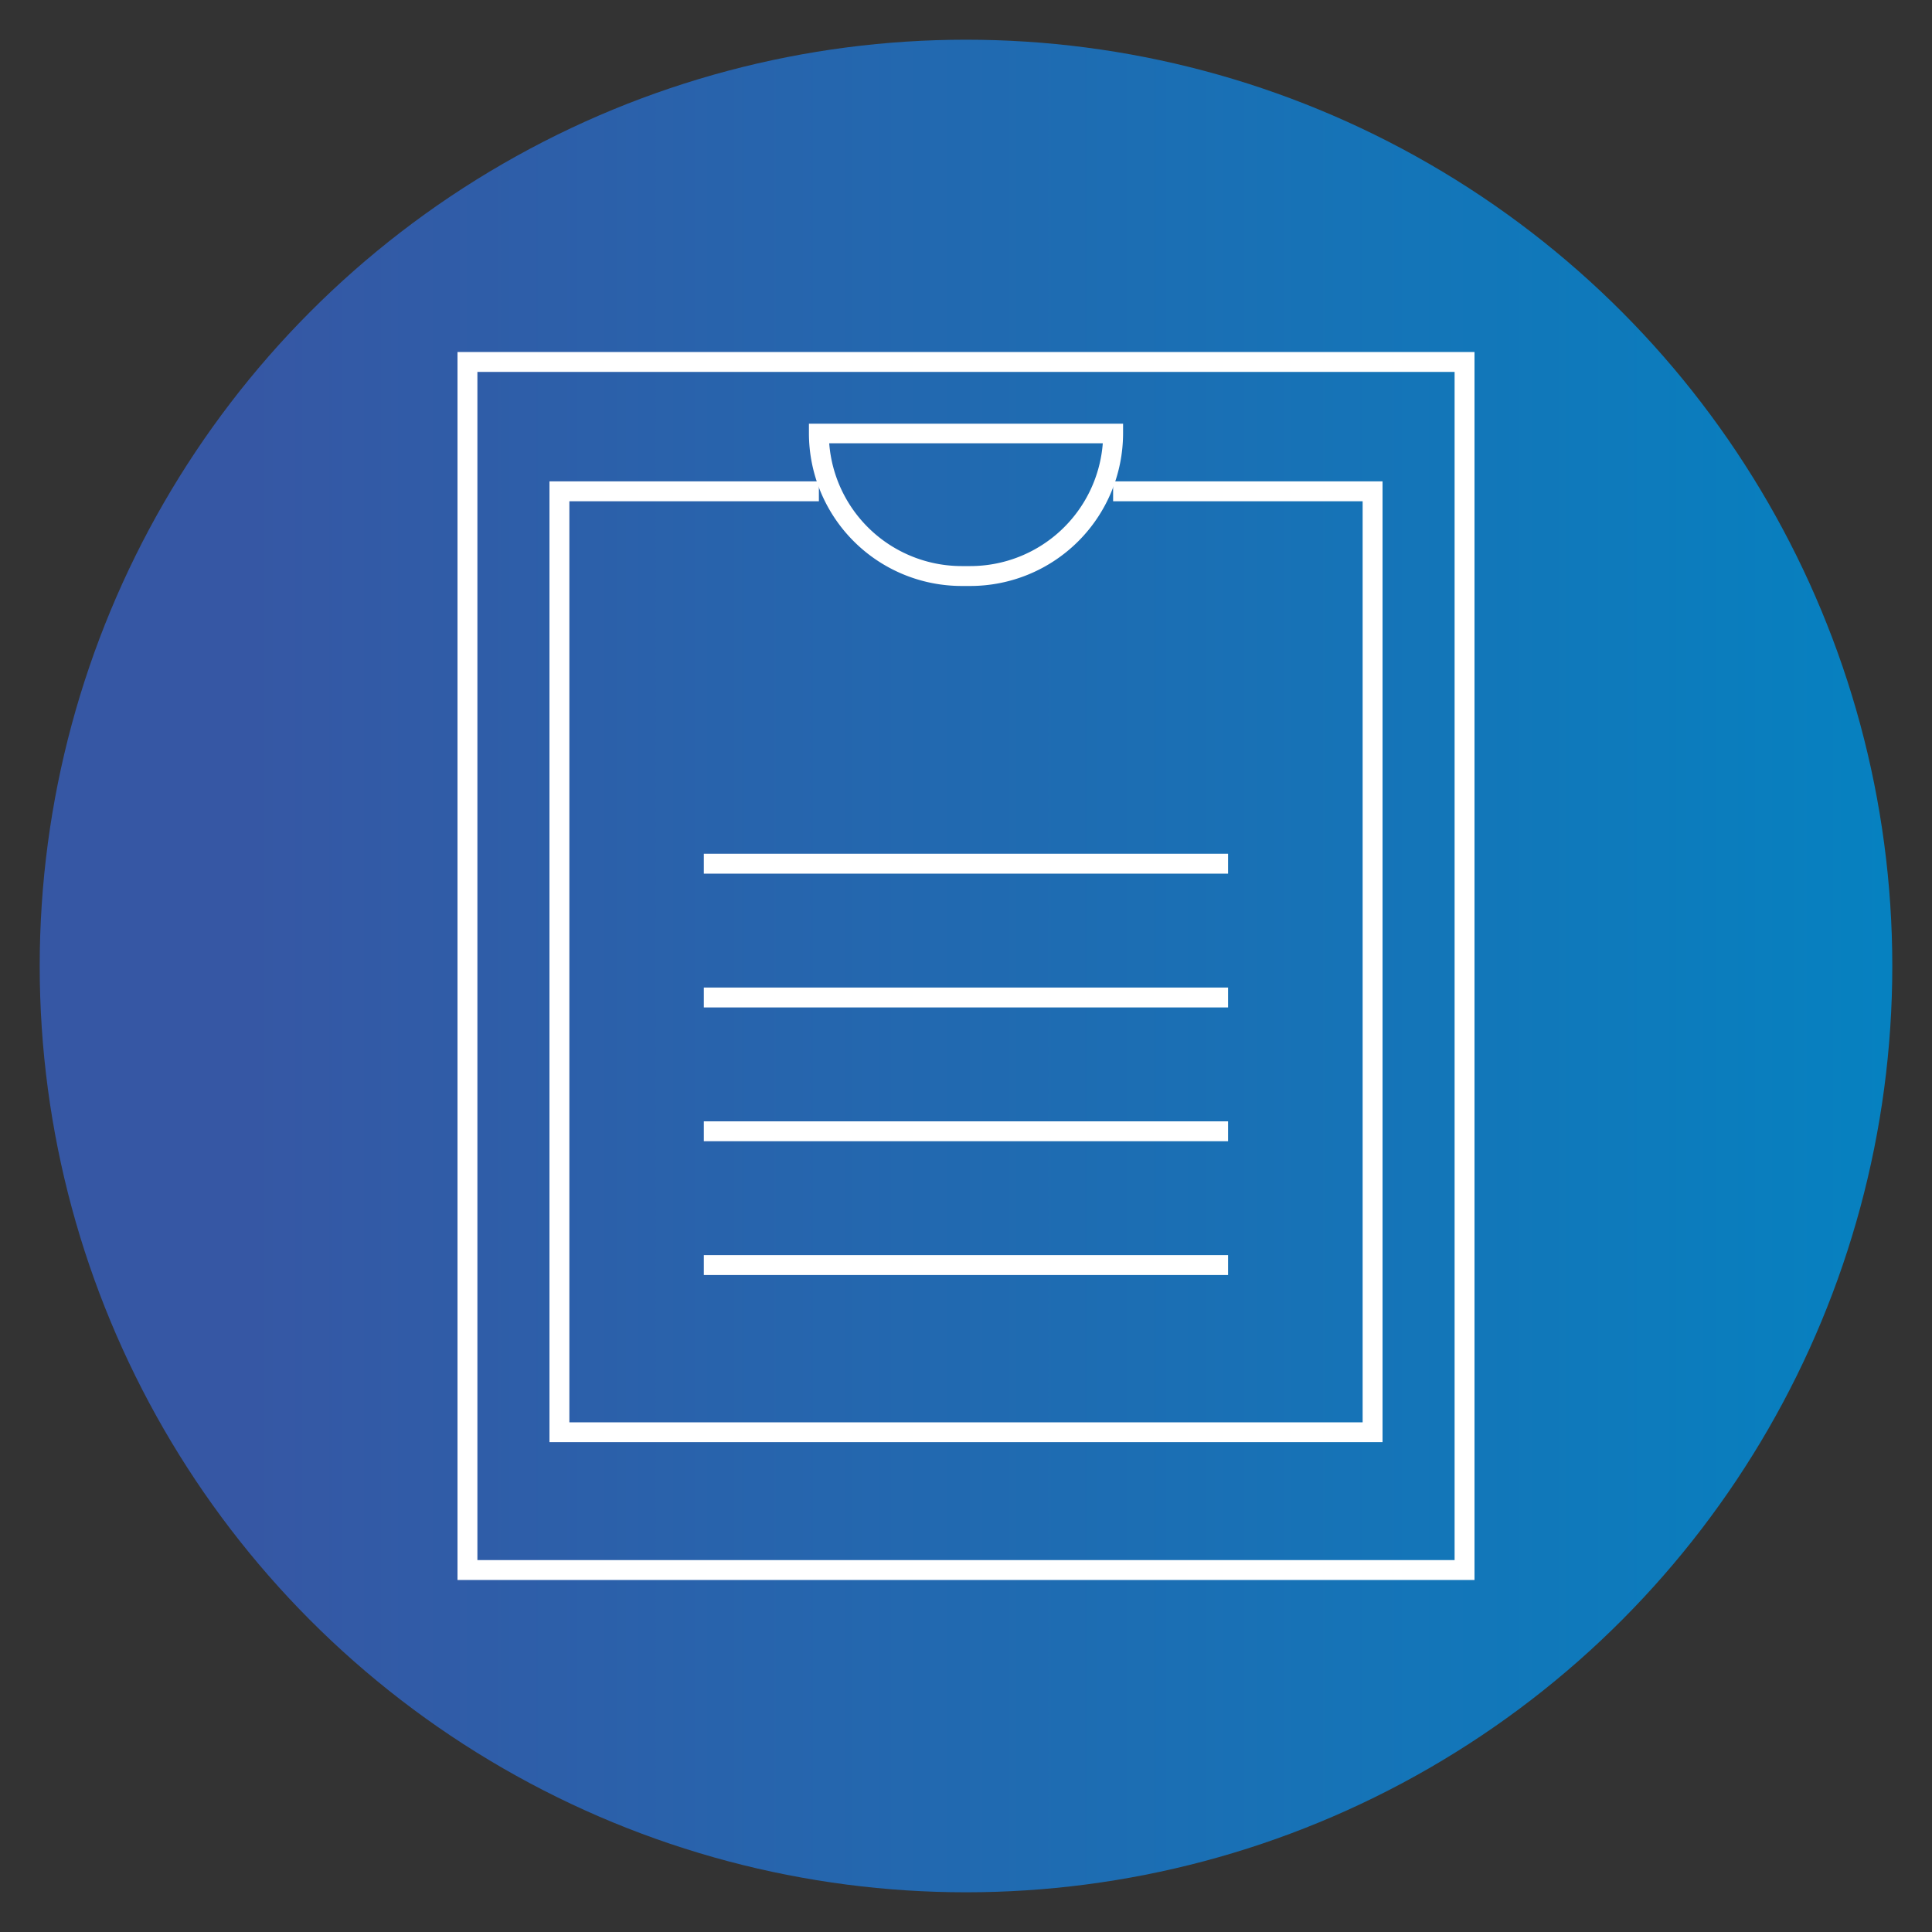 <svg id="Livello_1" data-name="Livello 1" xmlns="http://www.w3.org/2000/svg" xmlns:xlink="http://www.w3.org/1999/xlink" viewBox="0 0 200 200"><rect x="0" y="0" width="200" height="200" fill="#333333" stroke="none"/><defs><style>.cls-1{fill:url(#Sfumatura_senza_nome_297);}.cls-2{fill:#fff;}</style><linearGradient id="Sfumatura_senza_nome_297" x1="4.11" y1="100" x2="195.89" y2="100" gradientUnits="userSpaceOnUse"><stop offset="0.11" stop-color="#3657a4"/><stop offset="1" stop-color="#0681c0"/></linearGradient></defs><circle class="cls-1" cx="100" cy="100" r="95.89"/><path class="cls-2" d="M152.64,163.56H47.36V36.44H152.64ZM49.42,161.5H150.58V38.5H49.42Z"/><path class="cls-2" d="M100.46,60.66h-.92a15.82,15.82,0,0,1-15.8-15.8v-1h32.52v1A15.82,15.82,0,0,1,100.46,60.66ZM85.84,45.89A13.76,13.76,0,0,0,99.54,58.6h.92a13.76,13.76,0,0,0,13.7-12.71Z"/><rect class="cls-2" x="72.86" y="88.38" width="54.27" height="2.06"/><rect class="cls-2" x="72.86" y="102.23" width="54.27" height="2.06"/><rect class="cls-2" x="72.86" y="116.08" width="54.27" height="2.06"/><rect class="cls-2" x="72.86" y="129.93" width="54.27" height="2.06"/><polygon class="cls-2" points="143.12 149.29 56.88 149.29 56.88 49.83 84.77 49.83 84.77 51.89 58.94 51.89 58.94 147.24 141.06 147.24 141.06 51.89 115.23 51.89 115.23 49.83 143.12 49.83 143.12 149.29"/></svg>